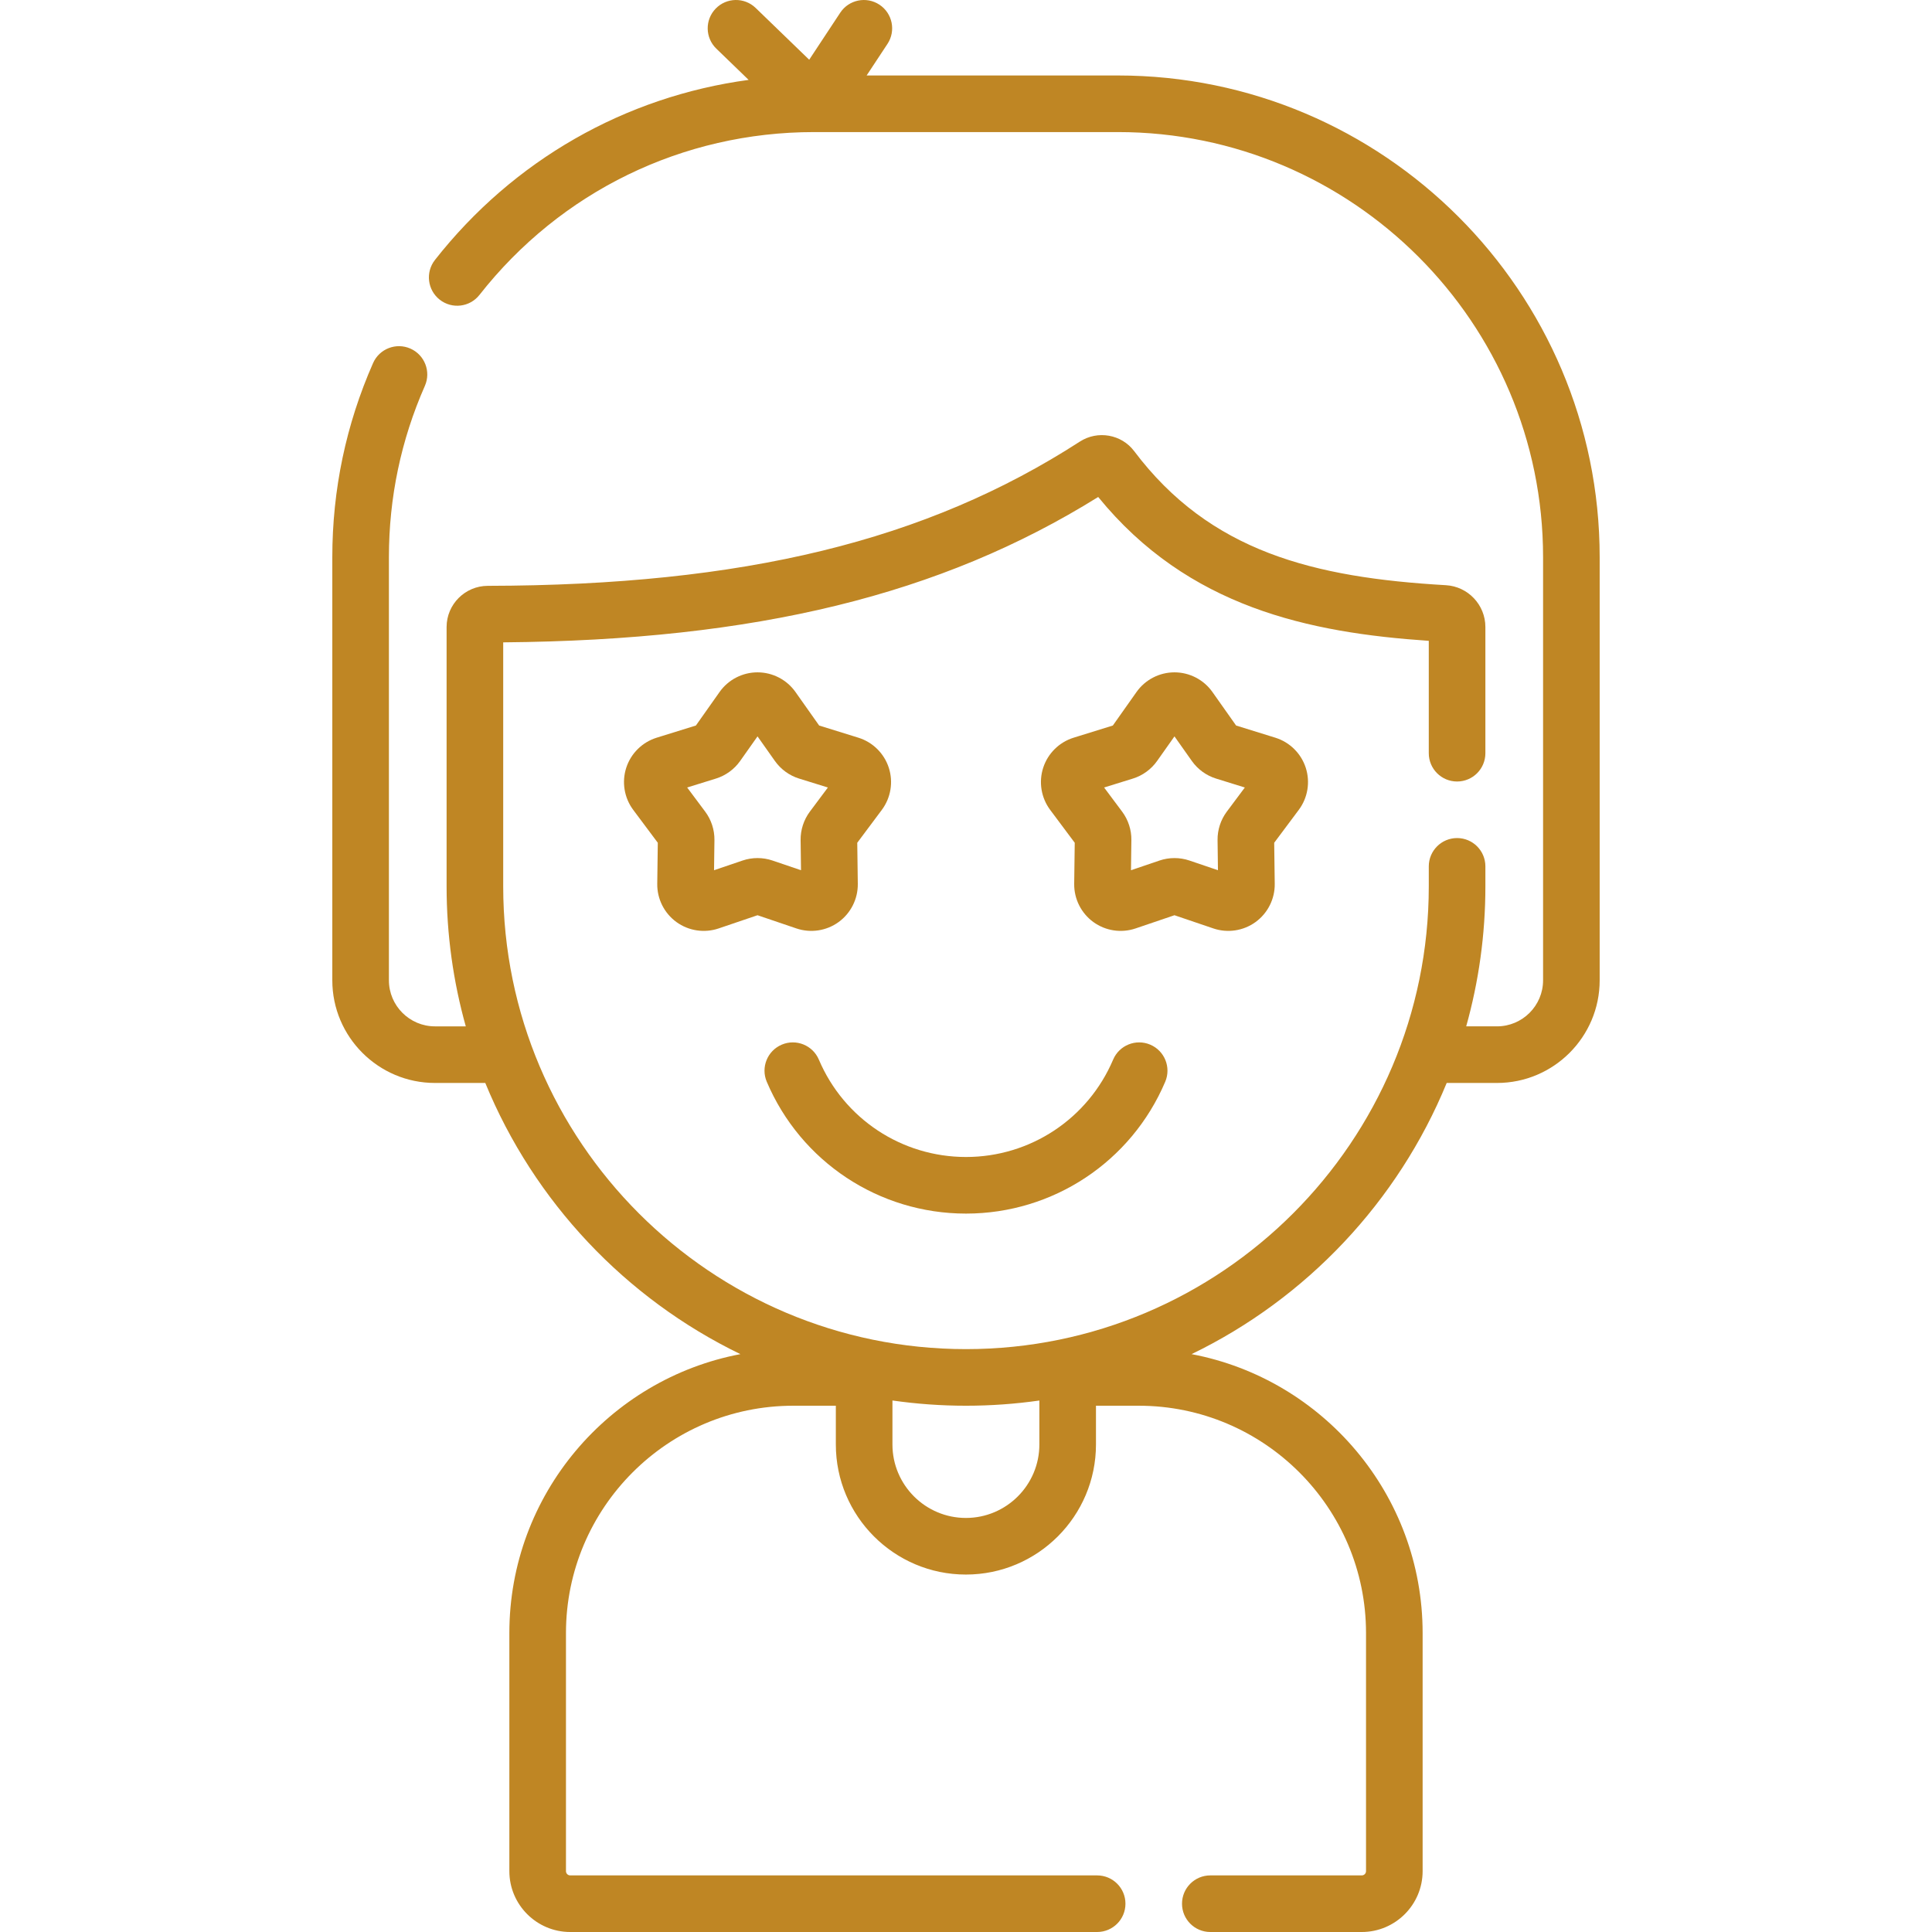 <svg enable-background="new 0 0 512.001 512.001" height="512" viewBox="0 0 512.001 512.001" width="512" xmlns="http://www.w3.org/2000/svg"><g><path d="m296.267 20.002h-66.6l5.523-8.37c2.282-3.457 1.328-8.109-2.129-10.391-3.458-2.28-8.109-1.328-10.391 2.129l-8.221 12.458-14.189-13.718c-2.979-2.881-7.728-2.802-10.605.179-2.879 2.978-2.799 7.726.179 10.604l8.564 8.28c-32.712 4.416-62.358 21.257-83.133 47.718-2.558 3.259-1.991 7.973 1.268 10.531 3.259 2.559 7.973 1.99 10.53-1.268 21.531-27.424 53.85-43.152 88.67-43.152h80.534c62.124 0 112.665 50.541 112.665 112.664v112.12c0 6.732-5.477 12.209-12.209 12.209h-8.165c3.31-11.81 5.086-24.255 5.086-37.107v-5.293c0-4.143-3.357-7.5-7.5-7.5s-7.5 3.357-7.5 7.5v5.293c0 67.626-55.018 122.645-122.644 122.645s-122.645-55.019-122.645-122.645v-64.656c66.975-.58 115.948-12.538 157.679-38.526 23.845 29.284 55.954 35.971 87.609 38.122v29.78c0 4.143 3.357 7.5 7.5 7.5s7.5-3.357 7.5-7.5v-33.443c0-5.875-4.603-10.743-10.478-11.082-35.043-2.027-62.501-8.847-82.607-35.539-3.355-4.455-9.678-5.56-14.393-2.512-40.715 26.31-89.104 38.098-156.9 38.222-6.016.013-10.911 4.911-10.911 10.919v68.716c0 12.853 1.776 25.297 5.086 37.107h-8.165c-6.732 0-12.208-5.477-12.208-12.209v-112.12c0-15.785 3.206-31.06 9.529-45.4 1.671-3.79-.047-8.217-3.837-9.888-3.789-1.671-8.217.047-9.889 3.837-7.168 16.259-10.803 33.569-10.803 51.451v112.12c0 15.003 12.206 27.209 27.208 27.209h13.332c12.914 31.458 37.148 57.115 67.613 71.865-34.815 6.585-61.234 37.213-61.234 73.913v63.101c0 8.893 7.235 16.127 16.127 16.127h139.645c4.143 0 7.5-3.357 7.5-7.5s-3.357-7.5-7.5-7.5h-139.642c-.622 0-1.127-.506-1.127-1.127v-63.101c0-33.217 27.024-60.241 60.242-60.241h11.276v10.271c0 19.007 15.463 34.47 34.47 34.47 19.006 0 34.469-15.463 34.469-34.47v-10.271h11.325c33.218 0 60.242 27.024 60.242 60.241v63.101c0 .621-.506 1.127-1.128 1.127h-40.137c-4.143 0-7.5 3.357-7.5 7.5s3.357 7.5 7.5 7.5h40.137c8.893 0 16.128-7.234 16.128-16.127v-63.101c0-36.7-26.419-67.328-61.234-73.913 30.465-14.75 54.698-40.408 67.613-71.865h13.332c15.003 0 27.209-12.206 27.209-27.209v-112.12c0-70.395-57.271-127.665-127.666-127.665zm-40.291 382.271c-10.735 0-19.469-8.734-19.469-19.47v-11.657c6.371.907 12.877 1.387 19.494 1.387 6.6 0 13.09-.478 19.445-1.38v11.65c-.001 10.735-8.735 19.47-19.47 19.47z" fill="#BF8624" /><path d="m256 321.616c23.054 0 43.779-13.713 52.796-34.935 1.62-3.812-.157-8.216-3.969-9.836-3.814-1.621-8.216.157-9.836 3.969-6.66 15.674-21.966 25.802-38.992 25.802s-32.332-10.128-38.992-25.802c-1.621-3.812-6.024-5.593-9.836-3.969-3.812 1.62-5.589 6.023-3.97 9.836 9.02 21.222 29.744 34.935 52.799 34.935z" fill="#BF8624" /><path d="m179.253 244.347c3.244 2.356 7.43 2.977 11.198 1.697l10.302-3.498 10.301 3.498c3.782 1.283 7.967.649 11.198-1.696 3.231-2.348 5.128-6.133 5.076-10.126l-.145-10.88 6.511-8.716c2.39-3.199 3.08-7.376 1.846-11.174s-4.247-6.771-8.061-7.955l-10.392-3.225-6.277-8.886c-2.304-3.262-6.063-5.209-10.057-5.209s-7.753 1.947-10.057 5.209l-6.277 8.886-10.392 3.225c-3.813 1.184-6.826 4.157-8.06 7.955-1.234 3.797-.544 7.974 1.845 11.174l6.512 8.717-.145 10.878c-.053 3.993 1.844 7.778 5.074 10.126zm10.485-38.02c2.575-.8 4.85-2.452 6.405-4.654l4.61-6.525 4.612 6.528c1.556 2.2 3.831 3.853 6.405 4.652l7.63 2.368-4.782 6.402c-1.613 2.16-2.482 4.836-2.446 7.531l.106 7.988-7.566-2.569c-2.553-.867-5.365-.867-7.918 0l-7.565 2.569.106-7.987c.036-2.698-.833-5.374-2.448-7.534l-4.781-6.4z" fill="#BF8624" /><path d="m346.034 203.452c-1.233-3.798-4.247-6.771-8.062-7.955l-10.391-3.225-6.277-8.886c-2.305-3.262-6.064-5.209-10.057-5.209s-7.753 1.947-10.058 5.209l-6.277 8.886-10.391 3.225c-3.814 1.184-6.828 4.157-8.062 7.955s-.544 7.975 1.846 11.174l6.511 8.717-.144 10.879c-.053 3.993 1.845 7.779 5.075 10.126 3.207 2.329 7.382 2.991 11.196 1.696l10.302-3.498 10.301 3.498c3.784 1.284 7.969.649 11.198-1.697 3.231-2.347 5.128-6.132 5.075-10.125l-.144-10.879 6.511-8.717c2.392-3.199 3.082-7.376 1.848-11.174zm-20.919 11.644c-1.616 2.163-2.485 4.84-2.448 7.534l.105 7.988-7.564-2.569c-1.276-.434-2.618-.65-3.96-.65s-2.684.217-3.961.65l-7.564 2.569.105-7.991c.035-2.697-.834-5.371-2.447-7.53l-4.781-6.4 7.631-2.368c2.576-.8 4.852-2.453 6.407-4.655l4.609-6.525 4.611 6.526c1.555 2.2 3.829 3.854 6.406 4.654l7.631 2.368z" fill="#BF8624" /></g></svg>